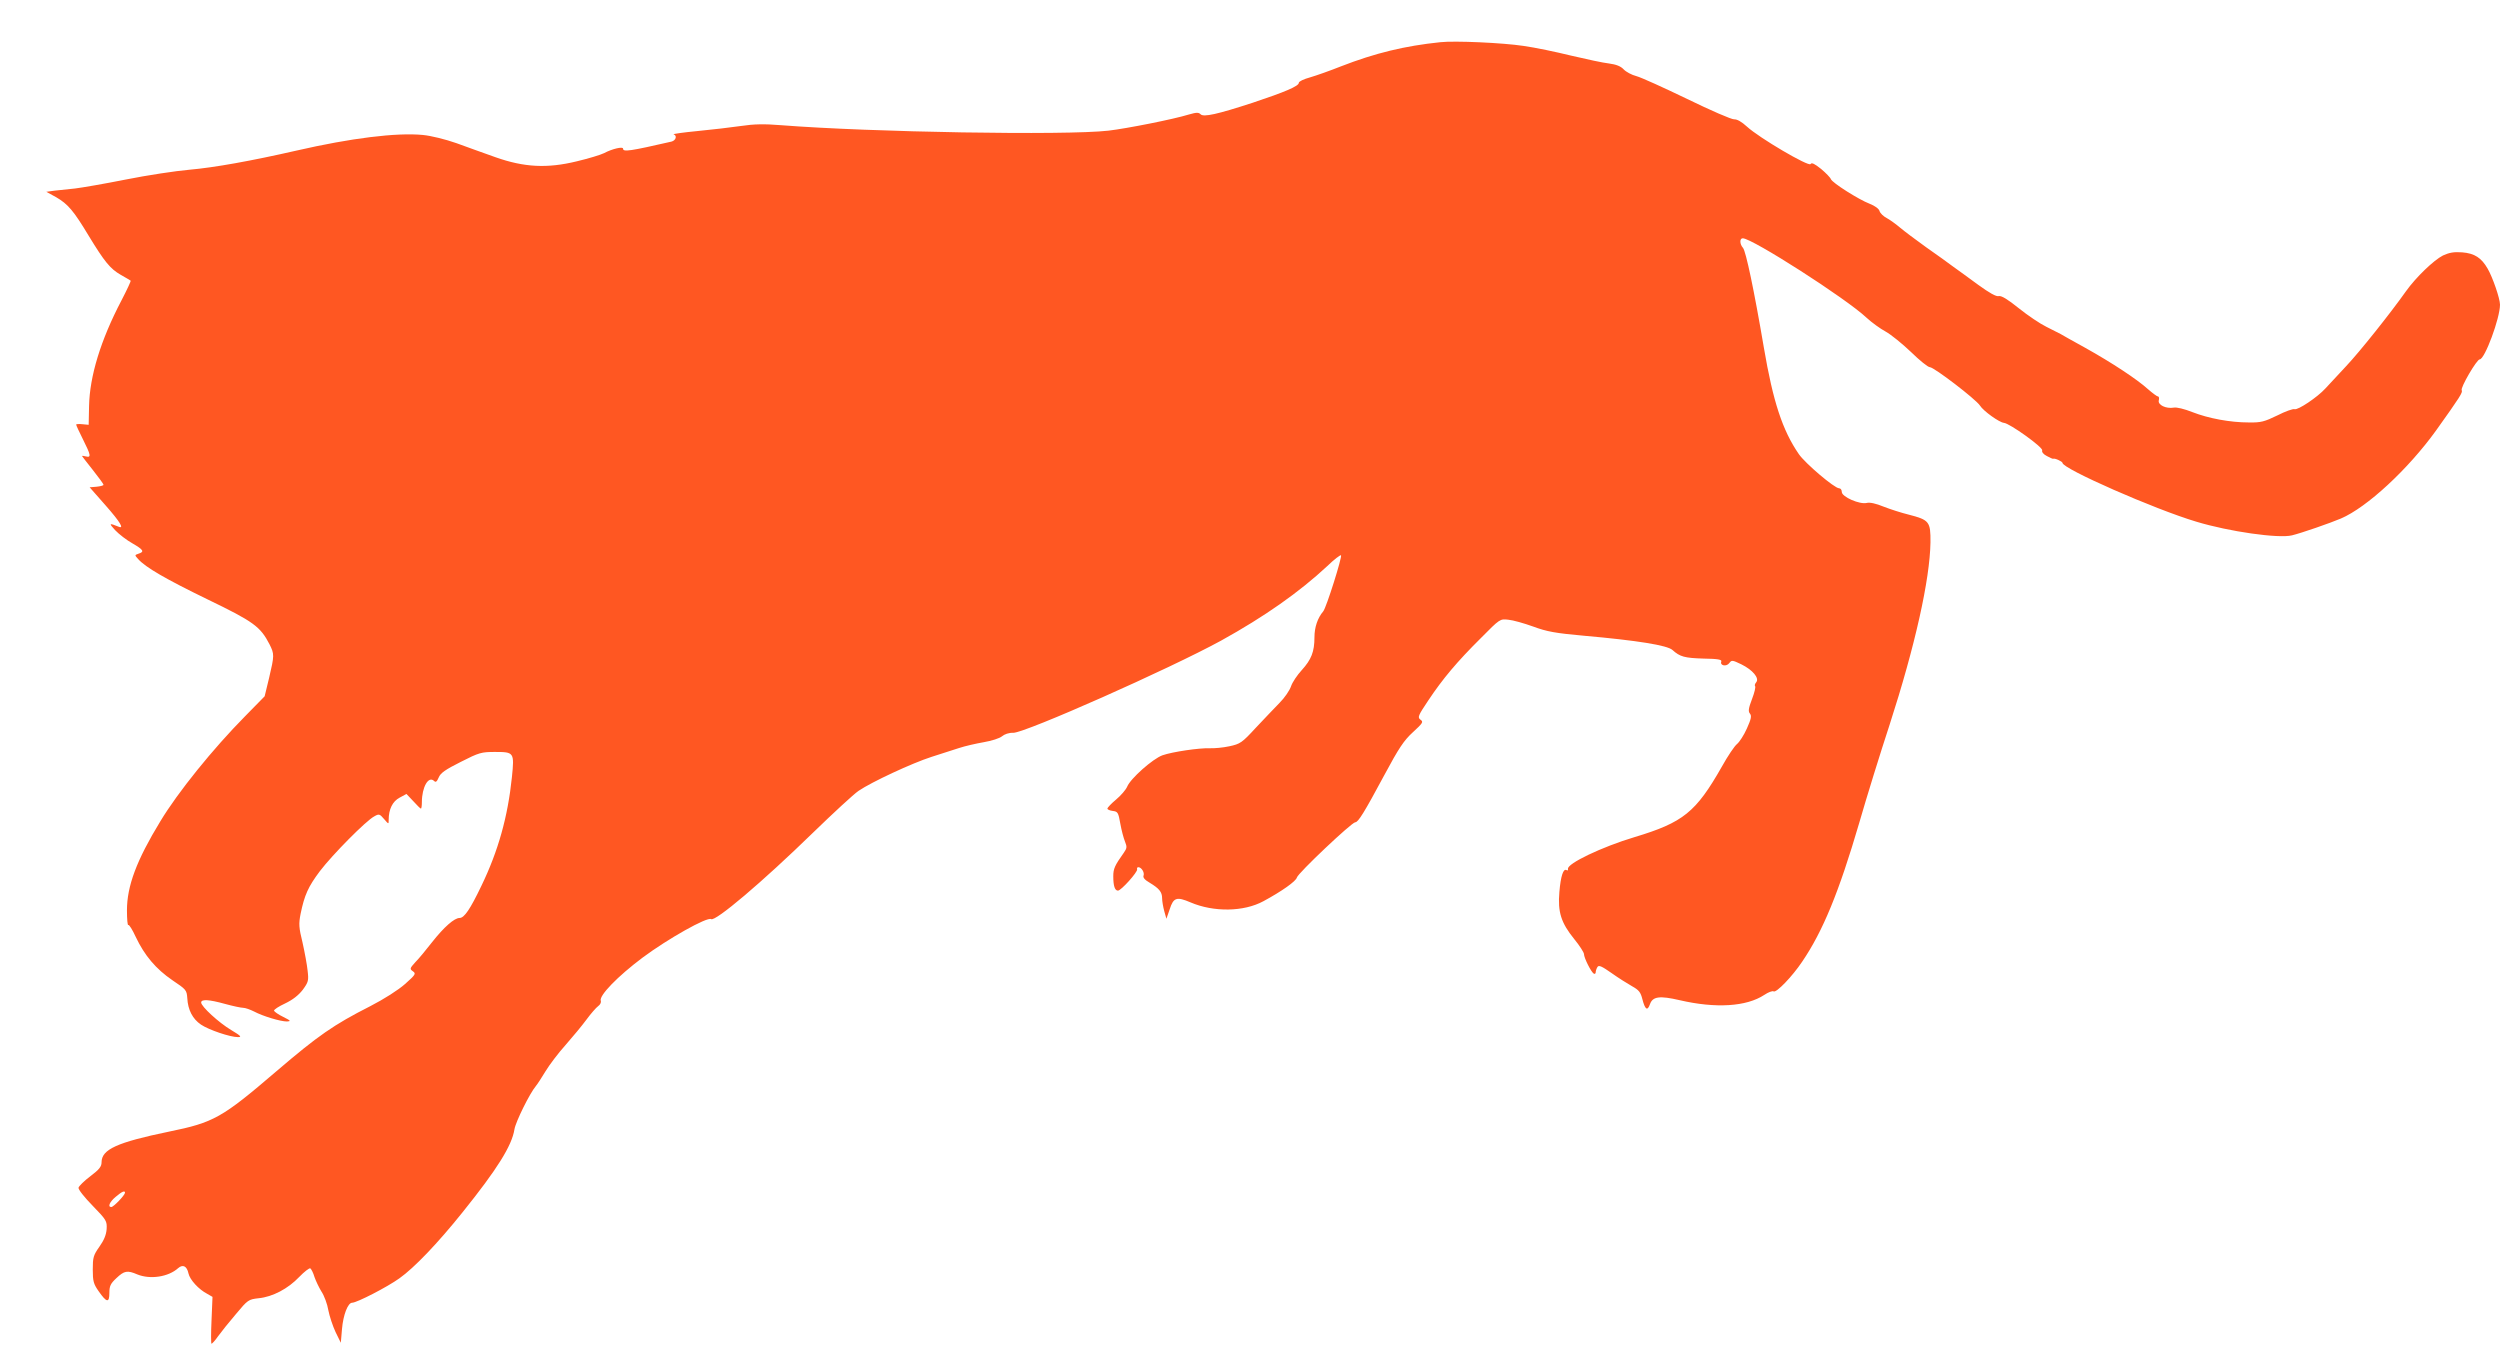 <?xml version="1.0" standalone="no"?>
<!DOCTYPE svg PUBLIC "-//W3C//DTD SVG 20010904//EN"
 "http://www.w3.org/TR/2001/REC-SVG-20010904/DTD/svg10.dtd">
<svg version="1.0" xmlns="http://www.w3.org/2000/svg"
 width="1280pt" height="689pt" viewBox="0 0 1280 689"
 preserveAspectRatio="xMidYMid meet">
<g transform="translate(0,689) scale(0.1,-0.1)"
fill="#ff5722" stroke="none">
<path d="M7375 6674 c-184 -19 -335 -56 -510 -124 -55 -22 -126 -47 -157 -56
-33 -9 -58 -21 -58 -28 0 -17 -71 -47 -236 -102 -181 -59 -252 -75 -267 -59
-10 10 -21 10 -59 -1 -81 -25 -319 -72 -413 -83 -219 -25 -1217 -8 -1676 28
-86 7 -139 6 -205 -4 -49 -7 -149 -19 -223 -26 -73 -7 -129 -15 -122 -17 19
-6 12 -31 -11 -37 -214 -49 -248 -54 -248 -36 0 12 -56 -1 -97 -23 -18 -9 -81
-28 -140 -42 -151 -37 -269 -31 -416 21 -56 20 -146 52 -200 72 -57 20 -130
38 -172 42 -135 13 -368 -16 -647 -80 -232 -53 -422 -87 -548 -98 -69 -6 -215
-28 -325 -50 -110 -22 -227 -42 -260 -46 -33 -3 -80 -8 -104 -11 l-44 -6 51
-28 c60 -35 89 -69 166 -197 81 -133 110 -169 164 -200 26 -15 49 -28 51 -30
2 -2 -19 -47 -47 -101 -107 -204 -163 -389 -166 -541 l-2 -96 -32 3 c-17 2
-32 1 -32 -2 0 -4 16 -38 35 -76 40 -80 43 -94 15 -87 -11 3 -20 4 -20 2 0 -1
25 -33 55 -71 30 -38 55 -72 55 -76 0 -4 -16 -8 -35 -10 l-36 -3 81 -92 c75
-85 97 -122 68 -110 -50 20 -52 19 -18 -18 19 -20 59 -51 88 -67 57 -33 63
-43 31 -53 -20 -7 -20 -7 -2 -27 38 -43 142 -103 356 -207 236 -114 270 -139
317 -230 25 -50 25 -56 -2 -171 l-23 -95 -100 -102 c-164 -166 -345 -390 -434
-538 -122 -200 -171 -332 -171 -456 0 -45 3 -79 7 -75 4 3 21 -24 38 -61 45
-95 103 -164 188 -222 70 -47 73 -50 76 -92 3 -59 27 -106 70 -135 40 -27 149
-64 189 -64 21 0 16 6 -34 36 -64 38 -154 121 -154 141 0 18 39 16 122 -7 40
-11 82 -20 93 -20 11 0 36 -9 56 -19 45 -24 135 -51 168 -51 22 1 20 4 -18 23
-25 12 -46 27 -48 32 -1 6 24 22 56 37 40 19 69 42 91 70 29 40 31 47 25 98
-3 30 -15 95 -26 144 -19 77 -20 96 -10 147 20 97 39 139 99 219 64 84 237
259 278 280 24 14 28 13 50 -13 24 -28 24 -28 24 -5 0 55 20 95 56 114 l35 19
35 -37 c19 -21 36 -38 39 -38 3 0 5 15 5 33 0 77 34 137 63 108 8 -8 14 -3 23
18 9 23 35 41 113 80 94 48 106 51 175 51 98 0 100 -2 87 -129 -21 -203 -70
-378 -156 -556 -58 -121 -88 -165 -112 -165 -27 0 -80 -47 -140 -123 -31 -40
-70 -87 -87 -104 -28 -31 -29 -34 -12 -46 17 -12 14 -17 -40 -65 -35 -31 -107
-77 -179 -114 -187 -95 -266 -150 -480 -333 -279 -239 -320 -262 -550 -309
-266 -55 -345 -91 -345 -157 0 -22 -12 -37 -57 -71 -32 -24 -59 -51 -61 -59
-2 -9 31 -50 72 -92 72 -74 74 -79 72 -120 -2 -29 -14 -58 -37 -90 -31 -44
-34 -55 -34 -117 0 -60 4 -74 30 -111 41 -59 55 -61 55 -9 0 36 6 48 36 76 40
38 56 41 107 19 66 -27 159 -13 209 32 24 21 45 11 53 -27 7 -32 52 -82 97
-105 l26 -15 -5 -120 c-3 -66 -3 -120 0 -120 3 0 19 17 34 39 15 21 56 72 91
113 61 73 64 75 116 81 72 7 151 49 208 109 26 27 52 47 57 44 5 -4 15 -23 21
-44 7 -20 23 -54 36 -75 14 -21 30 -64 35 -95 6 -31 23 -82 37 -112 l27 -55 6
70 c6 72 30 135 52 135 24 0 181 81 242 125 75 53 196 179 324 339 176 219
252 340 265 424 6 38 78 184 110 222 7 8 29 42 49 75 20 33 66 94 103 135 36
41 85 100 107 130 22 30 49 61 60 69 10 7 16 19 13 27 -10 26 86 125 214 221
129 96 331 210 351 197 22 -13 260 188 522 443 103 100 208 197 233 214 66 45
274 142 374 174 47 15 110 35 140 45 30 10 87 23 127 30 41 7 81 20 93 30 13
11 36 19 58 18 62 0 799 327 1064 472 224 124 400 248 544 382 35 34 67 58 70
55 7 -7 -75 -268 -91 -287 -29 -34 -45 -82 -45 -133 0 -74 -16 -114 -65 -168
-23 -25 -48 -62 -55 -83 -7 -21 -33 -59 -59 -85 -25 -26 -80 -83 -122 -128
-70 -76 -79 -82 -135 -94 -32 -7 -77 -11 -99 -10 -55 2 -191 -18 -243 -36 -50
-18 -164 -119 -181 -161 -7 -16 -32 -45 -57 -66 -24 -20 -44 -41 -44 -46 0 -5
12 -10 27 -12 26 -3 29 -8 39 -65 6 -34 17 -75 24 -92 11 -27 10 -34 -6 -57
-47 -66 -54 -82 -54 -121 0 -49 8 -73 24 -73 16 0 102 96 98 109 -2 6 1 11 6
11 16 0 33 -27 27 -43 -4 -10 6 -22 32 -37 48 -29 63 -47 63 -79 0 -14 5 -44
11 -66 l11 -39 17 49 c19 60 36 65 106 35 119 -51 273 -49 374 6 96 52 166
102 171 121 5 22 281 283 299 283 15 0 46 50 149 242 74 138 100 177 146 219
51 47 55 53 39 64 -16 12 -13 20 40 99 74 111 147 198 269 319 98 99 98 99
141 94 23 -2 80 -18 127 -35 70 -26 115 -34 260 -47 272 -24 427 -49 453 -73
39 -35 62 -41 160 -44 72 -1 94 -5 90 -15 -8 -21 26 -28 41 -8 12 16 15 16 61
-6 59 -29 94 -71 77 -92 -7 -8 -9 -17 -6 -20 4 -4 -3 -33 -16 -67 -18 -47 -20
-63 -10 -74 9 -12 6 -27 -16 -76 -15 -34 -38 -69 -50 -79 -13 -10 -48 -62 -78
-116 -133 -234 -198 -286 -447 -361 -167 -50 -347 -136 -341 -163 1 -7 -2 -10
-7 -6 -17 10 -30 -30 -37 -112 -9 -103 9 -158 76 -241 28 -34 50 -69 50 -77 0
-19 36 -91 50 -100 5 -3 10 0 10 7 0 7 4 19 9 27 7 11 22 4 72 -31 35 -25 83
-55 106 -68 34 -19 43 -30 52 -66 14 -54 26 -62 39 -25 14 39 49 44 152 20
185 -43 342 -33 433 27 21 14 42 22 48 18 14 -8 95 76 146 152 106 156 188
355 292 710 38 132 108 358 156 504 130 402 206 742 209 933 1 106 -6 115
-111 142 -37 9 -96 28 -129 41 -39 16 -70 23 -86 19 -36 -9 -128 31 -128 56 0
11 -6 19 -14 19 -23 0 -173 127 -206 175 -84 122 -132 269 -179 545 -50 294
-92 494 -107 511 -17 19 -18 49 -1 49 48 0 529 -308 634 -407 26 -24 70 -56
98 -71 27 -15 85 -62 129 -104 44 -43 87 -78 97 -78 21 0 234 -163 256 -196
18 -29 100 -87 123 -89 29 -2 202 -126 196 -141 -3 -8 6 -20 24 -29 16 -9 31
-15 32 -14 7 5 48 -14 48 -21 0 -30 471 -237 685 -301 168 -51 422 -87 490
-70 49 12 196 63 250 86 134 57 345 253 487 450 125 175 138 196 132 207 -8
12 77 158 92 158 26 0 104 211 104 280 0 31 -37 139 -63 184 -32 56 -67 79
-131 84 -42 3 -65 -1 -98 -16 -47 -24 -138 -111 -190 -184 -80 -113 -237 -310
-306 -383 -41 -44 -89 -95 -106 -114 -41 -45 -141 -112 -158 -106 -7 3 -47
-11 -88 -32 -66 -32 -84 -37 -145 -36 -98 0 -208 21 -290 53 -40 16 -81 26
-95 23 -40 -7 -83 14 -77 37 3 11 1 20 -4 20 -5 0 -28 17 -52 38 -54 49 -182
134 -322 212 -60 33 -117 65 -125 70 -8 4 -41 21 -73 37 -31 15 -95 58 -141
95 -57 46 -89 65 -102 62 -13 -4 -48 16 -106 58 -48 35 -105 77 -128 93 -22
17 -84 61 -138 99 -53 38 -113 83 -133 100 -20 17 -50 39 -68 49 -18 9 -35 26
-38 37 -3 11 -23 26 -51 37 -55 21 -191 107 -198 126 -2 7 -25 31 -50 52 -34
27 -48 34 -54 25 -9 -15 -263 134 -326 192 -26 24 -50 38 -65 37 -13 -1 -121
46 -240 104 -120 58 -237 111 -260 117 -24 6 -54 22 -66 35 -15 16 -38 25 -75
30 -29 3 -116 22 -193 40 -77 19 -187 42 -245 50 -106 16 -351 27 -425 19z
m-6735 -5891 c-1 -13 -59 -73 -70 -73 -20 0 -9 26 22 52 33 28 48 34 48 21z"/>
</g>
</svg>
